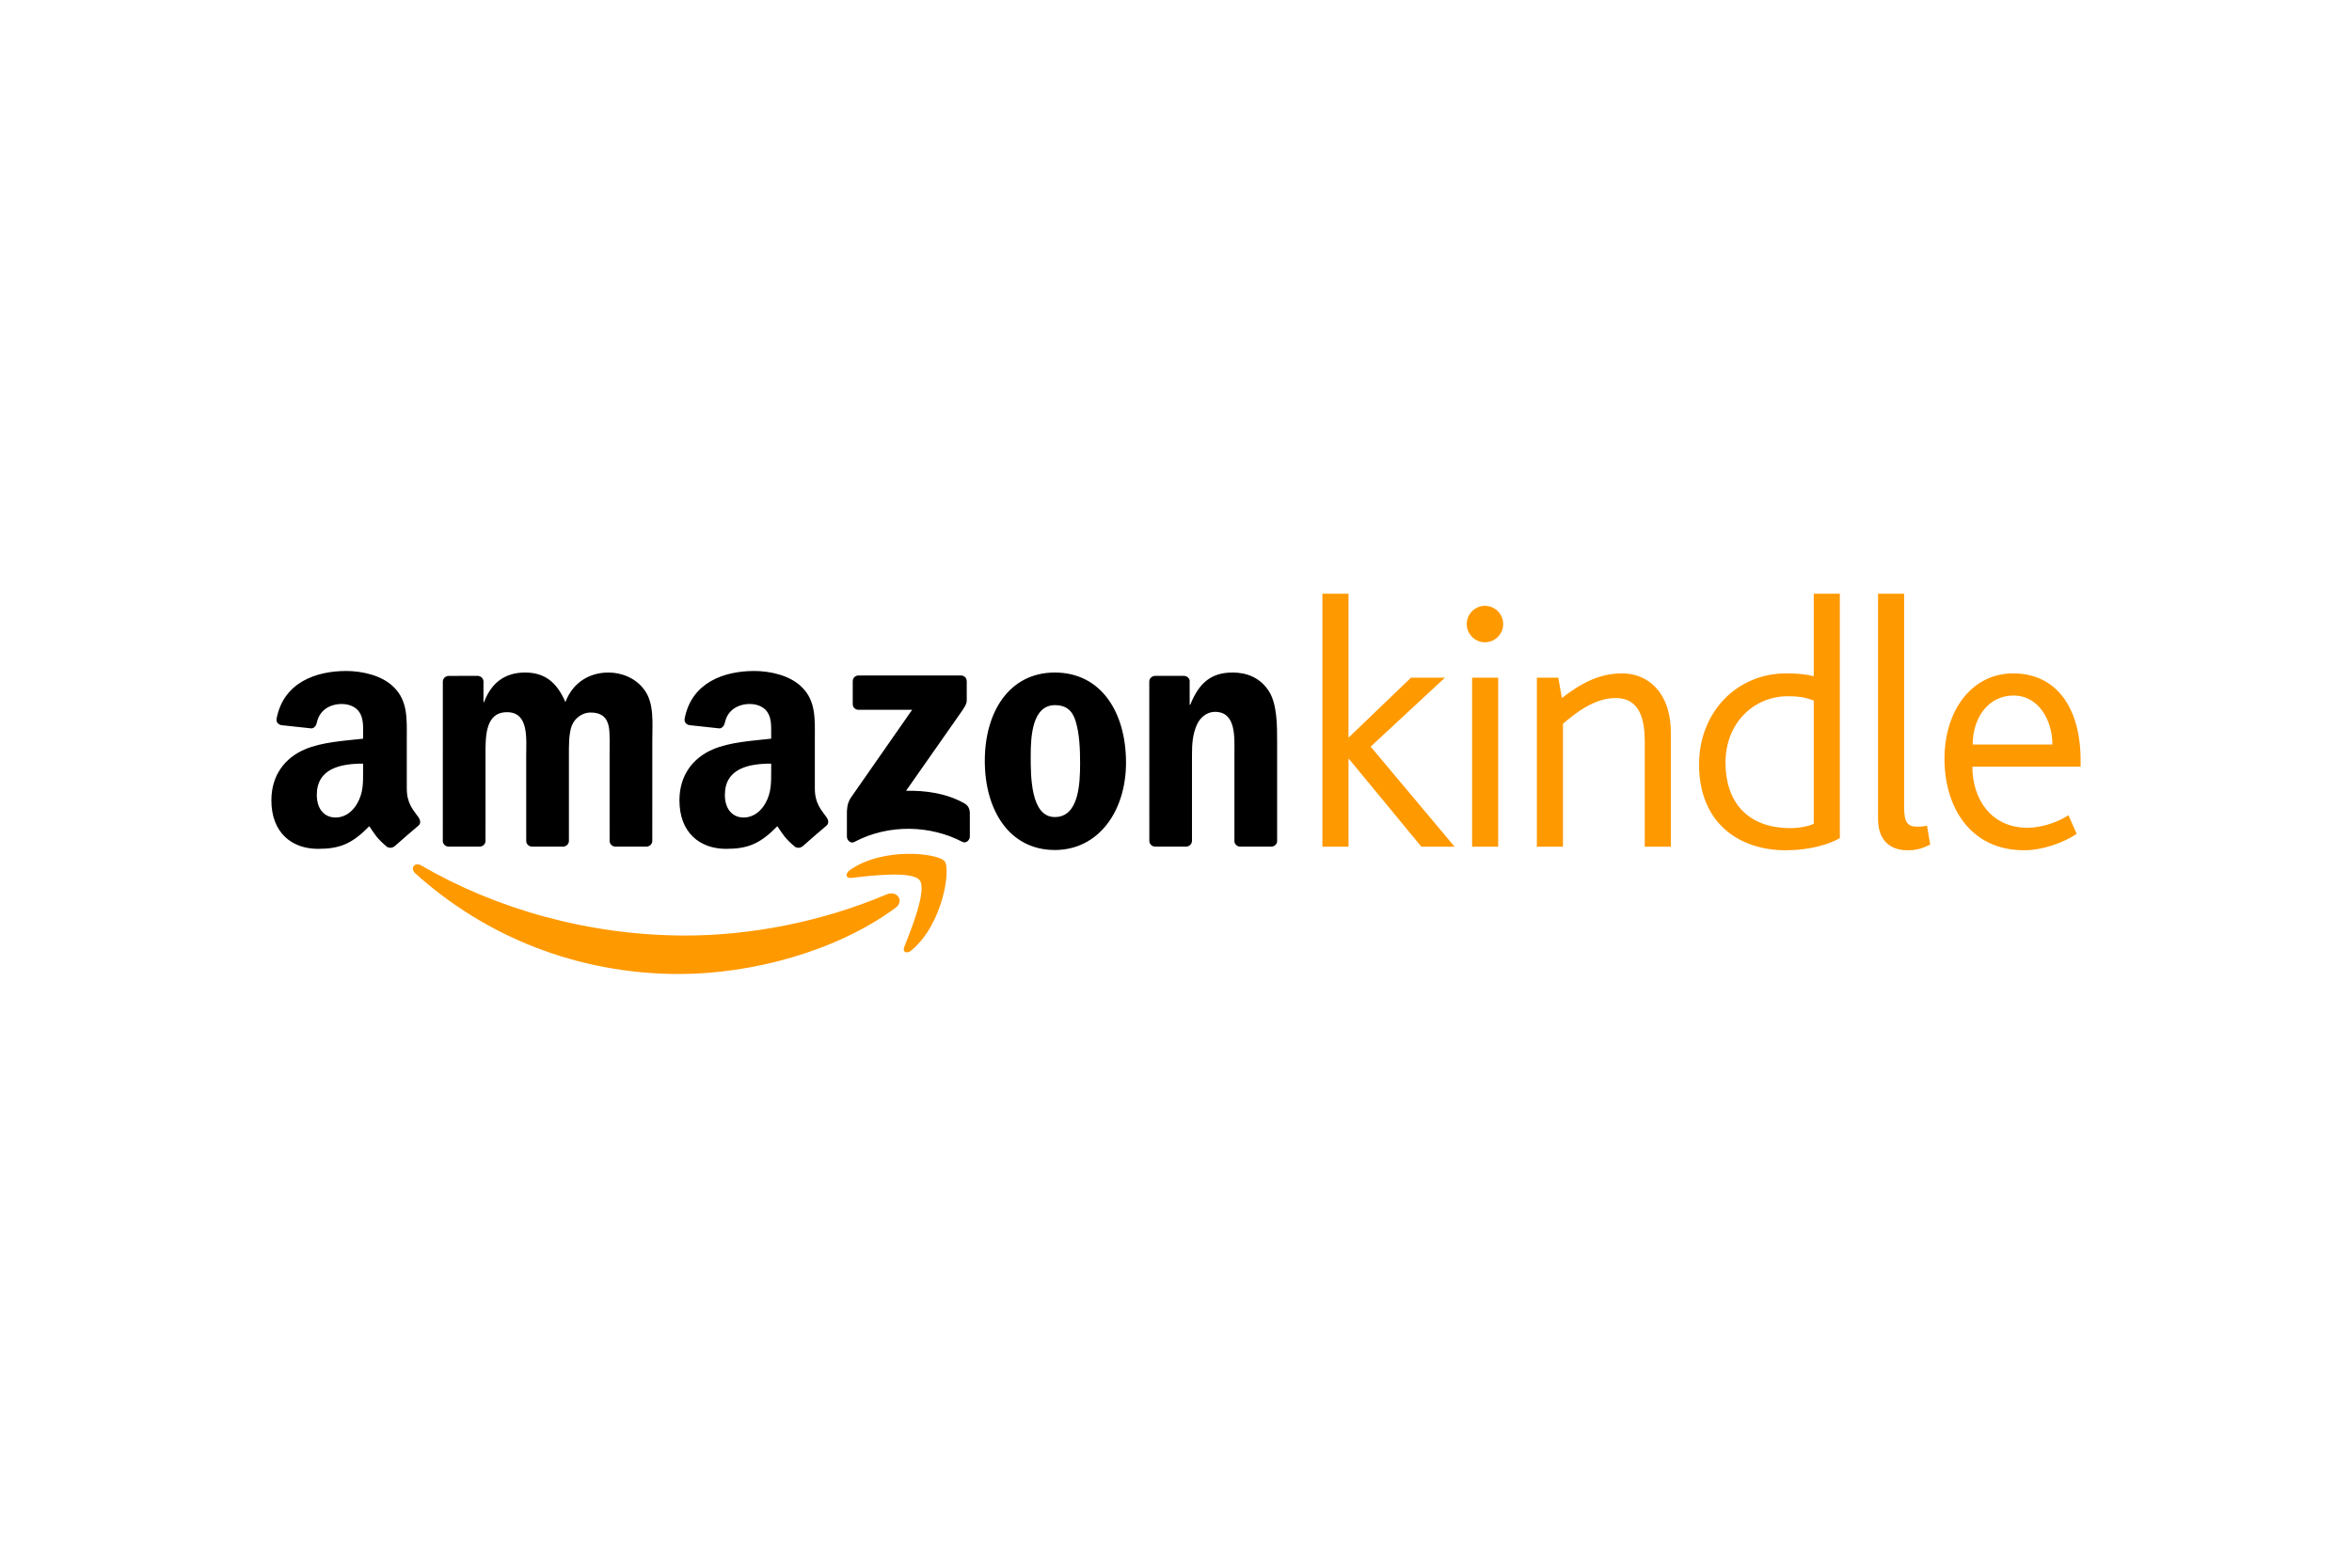 <svg xmlns="http://www.w3.org/2000/svg" height="800" width="1200" viewBox="-57.542 -20.164 498.697 120.984"><path d="M132.297 66.649c-12.391 9.145-30.354 14.007-45.822 14.007-21.679 0-41.201-8.014-55.973-21.353-1.16-1.048-.125-2.479 1.269-1.667 15.938 9.274 35.649 14.86 56.006 14.86 13.732 0 28.828-2.851 42.719-8.742 2.094-.887 3.851 1.382 1.801 2.895z" fill="#F90" clip-rule="evenodd" fill-rule="evenodd"/><path d="M137.453 60.764c-1.585-2.029-10.475-.962-14.47-.483-1.21.146-1.398-.912-.308-1.678 7.093-4.981 18.714-3.543 20.065-1.875 1.361 1.683-.357 13.334-7.004 18.894-1.022.855-1.995.399-1.542-.73 1.497-3.736 4.845-12.098 3.259-14.128z" fill="#F90" clip-rule="evenodd" fill-rule="evenodd"/><path d="M123.265 23.412v-4.841c.004-.737.558-1.228 1.228-1.226l21.695-.002c.693 0 1.25.504 1.25 1.221v4.152c-.006.697-.593 1.605-1.633 3.047l-11.238 16.045c4.171-.098 8.585.527 12.375 2.658.854.479 1.083 1.19 1.151 1.888v5.166c0 .711-.78 1.535-1.599 1.105-6.676-3.497-15.538-3.879-22.922.044-.754.401-1.543-.41-1.543-1.123v-4.909c0-.786.015-2.13.808-3.327l13.02-18.679-11.336-.001c-.696.001-1.252-.493-1.256-1.218zM44.128 53.644h-6.601c-.628-.042-1.129-.513-1.181-1.116l.005-33.874c0-.678.569-1.219 1.273-1.219l6.147-.002c.643.033 1.159.519 1.199 1.138v4.422h.124c1.602-4.277 4.621-6.273 8.686-6.273 4.128 0 6.716 1.997 8.564 6.273 1.603-4.277 5.237-6.273 9.119-6.273 2.772 0 5.792 1.141 7.64 3.707 2.094 2.852 1.665 6.985 1.665 10.621l-.006 21.378c0 .676-.569 1.219-1.273 1.219h-6.592c-.663-.043-1.184-.567-1.184-1.217l-.002-17.958c0-1.424.123-4.989-.186-6.343-.493-2.282-1.971-2.924-3.88-2.924-1.603 0-3.267 1.069-3.945 2.78-.677 1.711-.616 4.562-.616 6.487v17.957c0 .676-.569 1.219-1.272 1.219h-6.593c-.663-.043-1.185-.567-1.185-1.217l-.006-17.958c0-3.778.616-9.337-4.065-9.337-4.745 0-4.56 5.417-4.56 9.337l-.002 17.957c.001.674-.57 1.216-1.273 1.216zM166.114 16.72c9.796 0 15.093 8.413 15.093 19.104 0 10.335-5.852 18.534-15.093 18.534-9.611 0-14.849-8.413-14.849-18.891 0-10.55 5.299-18.747 14.849-18.747zm.06 6.915c-4.867 0-5.174 6.628-5.174 10.763 0 4.134-.061 12.973 5.114 12.973 5.115 0 5.36-7.128 5.36-11.475 0-2.851-.123-6.273-.987-8.983-.739-2.352-2.219-3.278-4.313-3.278zm27.738 30.009h-6.576c-.661-.043-1.185-.567-1.185-1.217l-.011-33.887c.056-.62.603-1.105 1.268-1.105l6.122-.002c.577.03 1.052.423 1.173.948v5.182h.125c1.849-4.635 4.435-6.844 8.994-6.844 2.957 0 5.854 1.069 7.701 3.993 1.725 2.708 1.725 7.27 1.725 10.549v21.316c-.072.6-.612 1.066-1.265 1.066h-6.615c-.611-.039-1.104-.488-1.175-1.066V34.185c0-3.707.432-9.125-4.128-9.125-1.603 0-3.081 1.069-3.82 2.708-.925 2.068-1.049 4.134-1.049 6.417v18.24c-.01.677-.58 1.219-1.284 1.219zm-87.941-16.177c0 2.573.061 4.715-1.236 7.002-1.049 1.856-2.717 3-4.568 3-2.531 0-4.013-1.93-4.013-4.787 0-5.621 5.042-6.643 9.818-6.643v1.428zm6.653 16.093c-.436.393-1.066.418-1.559.153-2.191-1.821-2.584-2.663-3.783-4.397-3.623 3.69-6.188 4.798-10.882 4.798-5.556 0-9.879-3.43-9.879-10.288 0-5.357 2.902-9 7.039-10.787 3.58-1.572 8.582-1.857 12.411-2.287v-.857c0-1.572.123-3.428-.804-4.786-.803-1.215-2.346-1.715-3.705-1.715-2.517 0-4.754 1.29-5.305 3.963-.114.595-.548 1.184-1.146 1.214l-6.397-.693c-.541-.122-1.141-.555-.986-1.38 1.472-7.76 8.48-10.104 14.76-10.104 3.212 0 7.409.855 9.941 3.286 3.212 3 2.902 7.002 2.902 11.36v10.281c0 3.094 1.285 4.45 2.491 6.116.422.602.516 1.314-.022 1.754-1.348 1.131-3.743 3.211-5.061 4.384zM19.447 37.467c0 2.573.062 4.715-1.234 7.002-1.048 1.856-2.717 3-4.569 3-2.531 0-4.013-1.93-4.013-4.787 0-5.621 5.043-6.643 9.816-6.643zm6.655 16.093c-.436.393-1.067.418-1.559.153-2.193-1.821-2.586-2.663-3.783-4.397-3.624 3.69-6.189 4.798-10.881 4.798C4.322 54.114 0 50.684 0 43.826c0-5.357 2.901-9 7.039-10.787 3.581-1.572 8.583-1.857 12.409-2.287v-.857c0-1.572.125-3.428-.801-4.786-.804-1.215-2.347-1.715-3.705-1.715-2.518 0-4.757 1.29-5.305 3.963-.115.595-.548 1.184-1.147 1.214l-6.396-.693c-.542-.123-1.143-.555-.987-1.381 1.47-7.76 8.478-10.104 14.76-10.104 3.211 0 7.41.855 9.941 3.286 3.21 3 2.902 7.002 2.902 11.36V41.32c0 3.094 1.284 4.45 2.49 6.116.421.602.517 1.314-.021 1.754-1.349 1.131-3.745 3.211-5.062 4.384z" clip-rule="evenodd" fill-rule="evenodd"/><path d="M243.835 53.658l-15.378-18.644h-.075v18.644h-5.53V0h5.53v30.467h.075l13.182-12.657h7.196l-15.757 14.627 17.803 21.221zm13.483-43.351c-2.121 0-3.863-1.743-3.863-3.865 0-2.123 1.742-3.865 3.863-3.865s3.863 1.742 3.863 3.865c0 2.122-1.742 3.865-3.863 3.865zm-2.727 43.351V17.81h5.529v35.848zm36.608 0V31.604c0-4.472-.757-9.474-6.212-9.474-4.394 0-8.408 3.107-11.135 5.458v26.071h-5.53V17.81h4.545l.758 4.32c3.938-3.031 7.803-5.229 12.803-5.229 5.15 0 10.302 3.713 10.302 12.657v24.101h-5.531zm29.921.758c-9.999 0-18.408-5.835-18.408-18.189 0-11.14 8.029-19.326 18.483-19.326 2.575 0 4.395.227 5.833.606V0h5.53v51.839c-2.196 1.289-6.362 2.577-11.438 2.577zm5.909-31.755c-1.438-.531-2.727-.909-5.529-.909-7.046 0-13.182 5.533-13.182 14.097 0 8.109 4.47 13.869 13.787 13.869 1.817 0 3.788-.379 4.924-.909zm19.922 31.755c-4.394 0-6.287-2.804-6.287-6.594V0h5.53v45.321c0 3.41.833 4.093 2.954 4.093.379 0 .985 0 1.894-.227l.683 4.017c-1.668.833-2.956 1.212-4.774 1.212zm13.71-17.734c0 6.821 3.939 12.958 11.666 12.958 3.258 0 6.591-1.287 8.712-2.651l1.742 3.94c-2.651 1.819-7.196 3.486-11.136 3.486-11.438 0-16.894-9.17-16.894-19.402 0-10.383 5.909-18.113 14.545-18.113 9.242 0 14.317 7.352 14.317 18.493v1.289zm8.711-15.082c-5.302 0-8.636 4.699-8.636 10.383h16.894c0-5.002-2.802-10.383-8.258-10.383z" fill="#F90"/></svg>